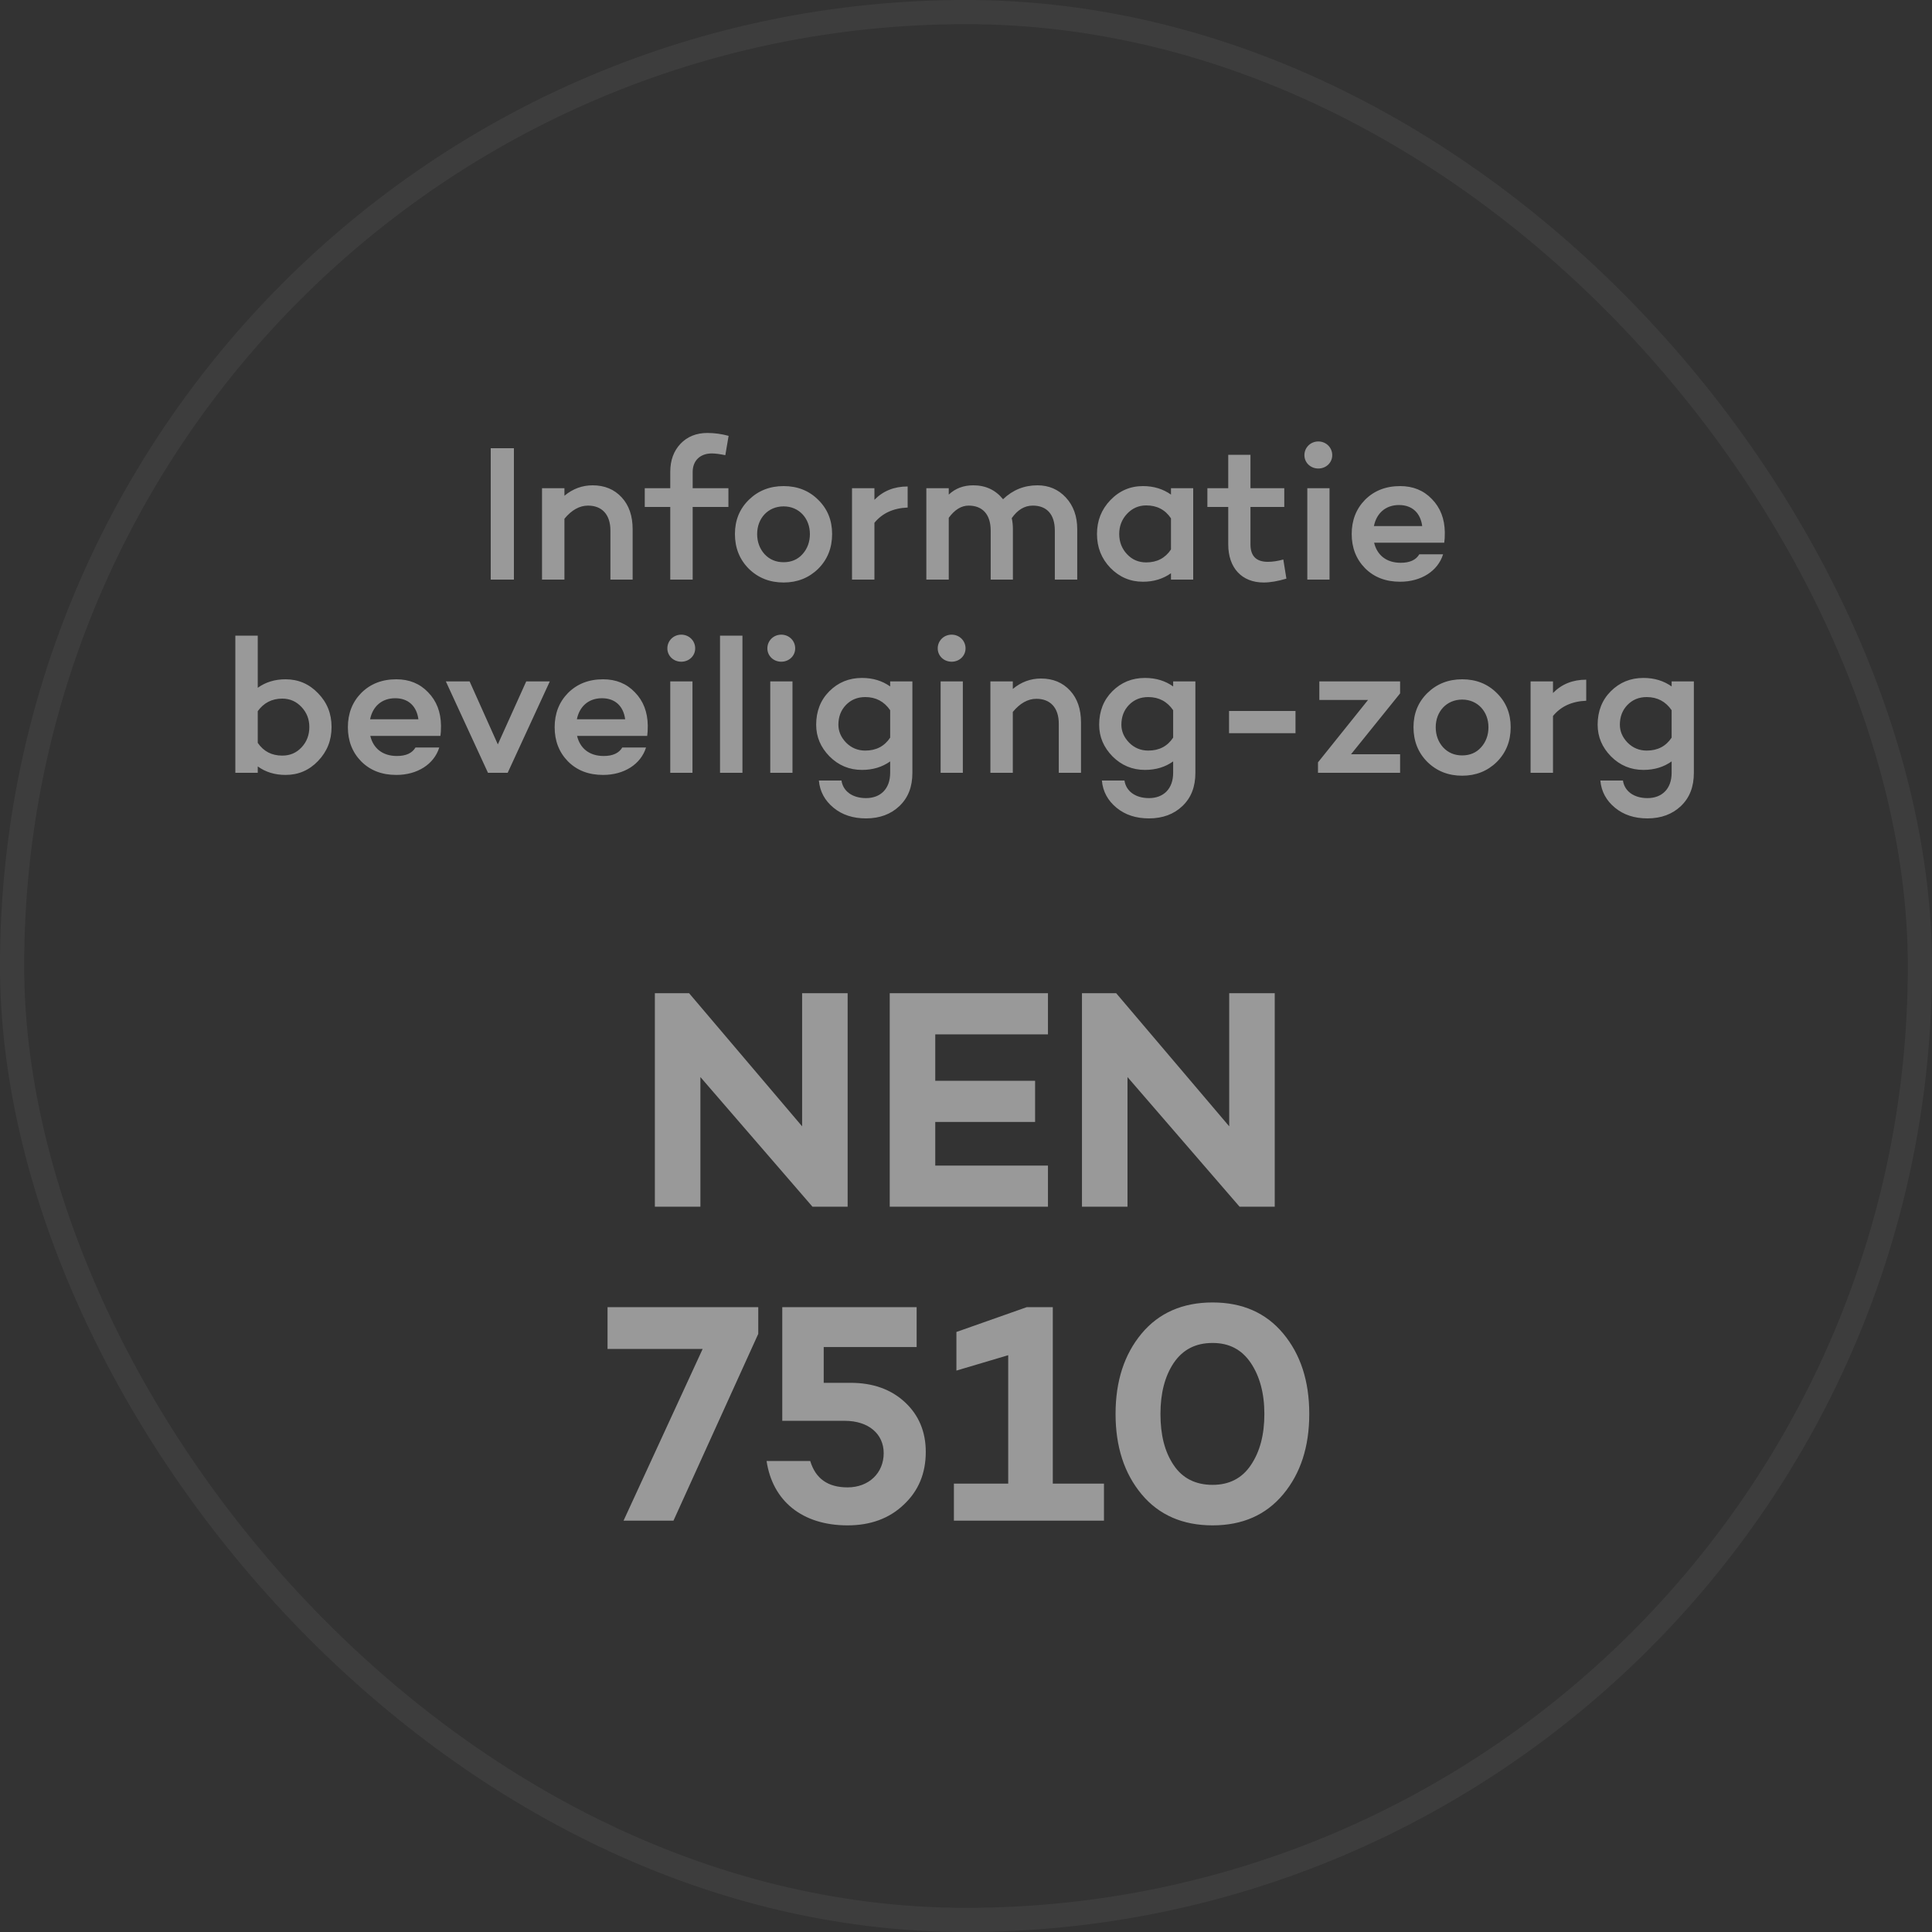 <svg width="80" height="80" viewBox="0 0 80 80" fill="none" xmlns="http://www.w3.org/2000/svg">
<rect x="0" y="0" width="80" height="80" fill="#333333" stroke="none"/>
<g opacity="0.5">
<rect opacity="0.1" x="0.5" y="0.5" width="79" height="79" rx="39.5" stroke="white"/>
</g>
<g opacity="0.5">
<path d="M21.28 18.56V24H20.32V18.56H21.28ZM24.54 20.096C25.036 20.096 25.436 20.264 25.74 20.592C26.044 20.92 26.196 21.36 26.196 21.912V24H25.276V21.968C25.276 21.304 24.924 20.936 24.348 20.936C23.996 20.936 23.668 21.12 23.372 21.48V24H22.444V20.216H23.372V20.528C23.716 20.24 24.108 20.096 24.54 20.096ZM28.682 20.216H30.162V20.992H28.682V24H27.754V20.992H26.698V20.216H27.754V19.544C27.754 19.056 27.898 18.672 28.178 18.376C28.458 18.08 28.834 17.928 29.29 17.928C29.586 17.928 29.874 17.968 30.17 18.048L30.034 18.848C29.802 18.8 29.618 18.776 29.474 18.776C28.994 18.776 28.682 19.072 28.682 19.544V20.216ZM34.456 22.112C34.456 22.688 34.264 23.168 33.88 23.552C33.496 23.928 33.016 24.12 32.448 24.12C31.872 24.12 31.392 23.928 31.008 23.552C30.624 23.168 30.432 22.688 30.432 22.112C30.432 21.544 30.624 21.072 31.008 20.696C31.392 20.32 31.872 20.128 32.448 20.128C33.024 20.128 33.504 20.32 33.88 20.696C34.264 21.072 34.456 21.544 34.456 22.112ZM33.536 22.112C33.536 21.464 33.088 20.968 32.448 20.968C31.8 20.968 31.352 21.464 31.352 22.112C31.352 22.44 31.456 22.72 31.656 22.944C31.864 23.168 32.128 23.28 32.448 23.28C32.768 23.28 33.032 23.168 33.232 22.944C33.432 22.72 33.536 22.44 33.536 22.112ZM36.208 20.216V20.696C36.568 20.328 37.024 20.144 37.584 20.144V21.016C36.992 21.04 36.536 21.248 36.208 21.648V24H35.28V20.216H36.208ZM42.958 20.096C43.43 20.096 43.822 20.264 44.134 20.6C44.446 20.936 44.606 21.376 44.606 21.912V24H43.678V21.968C43.678 21.304 43.35 20.936 42.766 20.936C42.422 20.936 42.134 21.112 41.894 21.456C41.926 21.6 41.942 21.752 41.942 21.912V24H41.022V21.968C41.022 21.304 40.686 20.936 40.11 20.936C39.806 20.936 39.534 21.104 39.286 21.44V24H38.358V20.216H39.286V20.48C39.558 20.224 39.894 20.096 40.302 20.096C40.814 20.096 41.222 20.288 41.534 20.672C41.934 20.288 42.406 20.096 42.958 20.096ZM49.408 20.216V24H48.488V23.736C48.16 23.968 47.776 24.088 47.328 24.088C46.8 24.088 46.352 23.896 45.976 23.512C45.608 23.128 45.424 22.664 45.424 22.112C45.424 21.56 45.608 21.096 45.976 20.712C46.352 20.32 46.8 20.128 47.328 20.128C47.776 20.128 48.16 20.248 48.488 20.48V20.216H49.408ZM47.464 23.288C47.904 23.288 48.248 23.112 48.488 22.752V21.464C48.248 21.104 47.904 20.928 47.464 20.928C47.144 20.928 46.88 21.048 46.664 21.28C46.448 21.512 46.344 21.792 46.344 22.112C46.344 22.432 46.448 22.712 46.664 22.944C46.88 23.176 47.144 23.288 47.464 23.288ZM53.139 23.168L53.267 23.96C52.915 24.064 52.603 24.12 52.323 24.12C51.419 24.12 50.859 23.512 50.859 22.544V20.992H49.995V20.216H50.859V18.832H51.779V20.216H53.179V20.992H51.779V22.544C51.779 23.024 52.019 23.264 52.499 23.264C52.699 23.264 52.907 23.232 53.139 23.168ZM54.013 18.848C54.013 18.528 54.269 18.28 54.589 18.28C54.909 18.28 55.165 18.528 55.165 18.848C55.165 19.16 54.909 19.4 54.589 19.4C54.269 19.4 54.013 19.16 54.013 18.848ZM55.053 20.216V24H54.133V20.216H55.053ZM59.827 22.048C59.827 22.232 59.819 22.376 59.803 22.472H59.795H56.899C57.019 22.976 57.395 23.304 58.003 23.304C58.379 23.304 58.635 23.184 58.771 22.952H59.755C59.539 23.648 58.843 24.088 57.979 24.088C57.379 24.088 56.899 23.904 56.523 23.528C56.155 23.152 55.971 22.68 55.971 22.112C55.971 21.544 56.155 21.072 56.523 20.696C56.899 20.32 57.379 20.128 57.979 20.128C58.507 20.128 58.947 20.304 59.291 20.664C59.643 21.024 59.819 21.48 59.827 22.048ZM57.931 20.912C57.363 20.912 56.995 21.264 56.891 21.784H58.891C58.819 21.24 58.475 20.912 57.931 20.912ZM11.825 28.128C12.353 28.128 12.801 28.32 13.169 28.704C13.545 29.088 13.729 29.552 13.729 30.104C13.729 30.656 13.545 31.12 13.169 31.512C12.801 31.896 12.353 32.088 11.825 32.088C11.377 32.088 10.993 31.968 10.673 31.736V32H9.745V26.32H10.673V28.48C10.993 28.248 11.377 28.128 11.825 28.128ZM11.689 31.288C12.009 31.288 12.273 31.176 12.489 30.944C12.705 30.712 12.809 30.432 12.809 30.104C12.809 29.784 12.705 29.512 12.489 29.28C12.273 29.048 12.009 28.928 11.689 28.928C11.257 28.928 10.921 29.104 10.673 29.448V30.76C10.913 31.112 11.249 31.288 11.689 31.288ZM18.261 30.048C18.261 30.232 18.253 30.376 18.237 30.472H18.229H15.333C15.453 30.976 15.829 31.304 16.437 31.304C16.813 31.304 17.069 31.184 17.205 30.952H18.189C17.973 31.648 17.277 32.088 16.413 32.088C15.813 32.088 15.333 31.904 14.957 31.528C14.589 31.152 14.405 30.68 14.405 30.112C14.405 29.544 14.589 29.072 14.957 28.696C15.333 28.32 15.813 28.128 16.413 28.128C16.941 28.128 17.381 28.304 17.725 28.664C18.077 29.024 18.253 29.48 18.261 30.048ZM16.365 28.912C15.797 28.912 15.429 29.264 15.325 29.784H17.325C17.253 29.24 16.909 28.912 16.365 28.912ZM22.766 28.216L21.022 32H20.206L18.462 28.216H19.446L20.614 30.824L21.79 28.216H22.766ZM26.823 30.048C26.823 30.232 26.815 30.376 26.799 30.472H26.791H23.895C24.015 30.976 24.391 31.304 24.999 31.304C25.375 31.304 25.631 31.184 25.767 30.952H26.751C26.535 31.648 25.839 32.088 24.975 32.088C24.375 32.088 23.895 31.904 23.519 31.528C23.151 31.152 22.967 30.68 22.967 30.112C22.967 29.544 23.151 29.072 23.519 28.696C23.895 28.32 24.375 28.128 24.975 28.128C25.503 28.128 25.943 28.304 26.287 28.664C26.639 29.024 26.815 29.48 26.823 30.048ZM24.927 28.912C24.359 28.912 23.991 29.264 23.887 29.784H25.887C25.815 29.24 25.471 28.912 24.927 28.912ZM27.634 26.848C27.634 26.528 27.89 26.28 28.21 26.28C28.53 26.28 28.786 26.528 28.786 26.848C28.786 27.16 28.53 27.4 28.21 27.4C27.89 27.4 27.634 27.16 27.634 26.848ZM28.674 28.216V32H27.754V28.216H28.674ZM30.743 26.32V32H29.815V26.32H30.743ZM31.775 26.848C31.775 26.528 32.031 26.28 32.351 26.28C32.671 26.28 32.927 26.528 32.927 26.848C32.927 27.16 32.671 27.4 32.351 27.4C32.031 27.4 31.775 27.16 31.775 26.848ZM32.815 28.216V32H31.895V28.216H32.815ZM37.78 28.216V32C37.78 32.584 37.604 33.032 37.244 33.376C36.892 33.712 36.428 33.888 35.86 33.888C35.324 33.888 34.876 33.744 34.516 33.448C34.156 33.152 33.948 32.776 33.908 32.32H34.844C34.908 32.76 35.292 33.048 35.86 33.048C36.46 33.048 36.86 32.664 36.86 32V31.528C36.532 31.76 36.148 31.88 35.692 31.88C35.172 31.88 34.724 31.696 34.348 31.32C33.98 30.944 33.796 30.512 33.796 30.008C33.796 29.448 33.98 28.984 34.34 28.624C34.708 28.256 35.156 28.072 35.692 28.072C36.148 28.072 36.532 28.192 36.86 28.424V28.216H37.78ZM35.828 31.08C36.276 31.08 36.62 30.904 36.86 30.544V29.408C36.612 29.048 36.268 28.864 35.828 28.864C35.5 28.864 35.236 28.976 35.028 29.192C34.82 29.408 34.716 29.68 34.716 30.008C34.716 30.28 34.82 30.528 35.036 30.752C35.252 30.968 35.516 31.08 35.828 31.08ZM38.829 26.848C38.829 26.528 39.085 26.28 39.405 26.28C39.725 26.28 39.981 26.528 39.981 26.848C39.981 27.16 39.725 27.4 39.405 27.4C39.085 27.4 38.829 27.16 38.829 26.848ZM39.869 28.216V32H38.949V28.216H39.869ZM43.106 28.096C43.602 28.096 44.002 28.264 44.306 28.592C44.61 28.92 44.762 29.36 44.762 29.912V32H43.842V29.968C43.842 29.304 43.49 28.936 42.914 28.936C42.562 28.936 42.234 29.12 41.938 29.48V32H41.01V28.216H41.938V28.528C42.282 28.24 42.674 28.096 43.106 28.096ZM49.498 28.216V32C49.498 32.584 49.322 33.032 48.962 33.376C48.611 33.712 48.147 33.888 47.578 33.888C47.042 33.888 46.594 33.744 46.234 33.448C45.874 33.152 45.666 32.776 45.627 32.32H46.562C46.627 32.76 47.011 33.048 47.578 33.048C48.178 33.048 48.578 32.664 48.578 32V31.528C48.251 31.76 47.867 31.88 47.41 31.88C46.891 31.88 46.443 31.696 46.066 31.32C45.699 30.944 45.514 30.512 45.514 30.008C45.514 29.448 45.699 28.984 46.059 28.624C46.426 28.256 46.874 28.072 47.41 28.072C47.867 28.072 48.251 28.192 48.578 28.424V28.216H49.498ZM47.547 31.08C47.995 31.08 48.339 30.904 48.578 30.544V29.408C48.331 29.048 47.986 28.864 47.547 28.864C47.218 28.864 46.955 28.976 46.746 29.192C46.538 29.408 46.434 29.68 46.434 30.008C46.434 30.28 46.538 30.528 46.755 30.752C46.971 30.968 47.234 31.08 47.547 31.08ZM53.644 29.44V30.36H50.892V29.44H53.644ZM57.975 28.712L55.943 31.232H57.975V32H54.575V31.568L56.647 28.984H54.631V28.216H57.975V28.712ZM62.554 30.112C62.554 30.688 62.362 31.168 61.978 31.552C61.594 31.928 61.114 32.12 60.546 32.12C59.97 32.12 59.49 31.928 59.106 31.552C58.722 31.168 58.53 30.688 58.53 30.112C58.53 29.544 58.722 29.072 59.106 28.696C59.49 28.32 59.97 28.128 60.546 28.128C61.122 28.128 61.602 28.32 61.978 28.696C62.362 29.072 62.554 29.544 62.554 30.112ZM61.634 30.112C61.634 29.464 61.186 28.968 60.546 28.968C59.898 28.968 59.45 29.464 59.45 30.112C59.45 30.44 59.554 30.72 59.754 30.944C59.962 31.168 60.226 31.28 60.546 31.28C60.866 31.28 61.13 31.168 61.33 30.944C61.53 30.72 61.634 30.44 61.634 30.112ZM64.306 28.216V28.696C64.666 28.328 65.122 28.144 65.682 28.144V29.016C65.09 29.04 64.634 29.248 64.306 29.648V32H63.378V28.216H64.306ZM70.139 28.216V32C70.139 32.584 69.963 33.032 69.603 33.376C69.251 33.712 68.787 33.888 68.219 33.888C67.683 33.888 67.235 33.744 66.875 33.448C66.515 33.152 66.307 32.776 66.267 32.32H67.203C67.267 32.76 67.651 33.048 68.219 33.048C68.819 33.048 69.219 32.664 69.219 32V31.528C68.891 31.76 68.507 31.88 68.051 31.88C67.531 31.88 67.083 31.696 66.707 31.32C66.339 30.944 66.155 30.512 66.155 30.008C66.155 29.448 66.339 28.984 66.699 28.624C67.067 28.256 67.515 28.072 68.051 28.072C68.507 28.072 68.891 28.192 69.219 28.424V28.216H70.139ZM68.187 31.08C68.635 31.08 68.979 30.904 69.219 30.544V29.408C68.971 29.048 68.627 28.864 68.187 28.864C67.859 28.864 67.595 28.976 67.387 29.192C67.179 29.408 67.075 29.68 67.075 30.008C67.075 30.28 67.179 30.528 67.395 30.752C67.611 30.968 67.875 31.08 68.187 31.08Z" fill="white"/>
<path d="M35.099 41.127V49.967H33.643L29.002 44.598V49.967H27.117V41.127H28.534L33.214 46.639V41.127H35.099ZM38.727 42.83V44.754H42.861V46.457H38.727V48.264H43.394V49.967H36.842V41.127H43.394V42.83H38.727ZM52.784 41.127V49.967H51.328L46.687 44.598V49.967H44.802V41.127H46.219L50.899 46.639V41.127H52.784ZM31.398 54.127V55.232L27.887 62.967H25.82L29.096 55.856H25.157V54.127H31.398ZM34.108 57.26H35.227C36.15 57.26 36.904 57.533 37.475 58.066C38.047 58.599 38.334 59.288 38.334 60.12C38.334 61.004 38.035 61.732 37.423 62.304C36.825 62.876 36.045 63.162 35.096 63.162C33.212 63.162 31.989 62.148 31.742 60.497H33.55C33.77 61.225 34.278 61.589 35.096 61.589C35.98 61.589 36.592 60.991 36.592 60.172C36.592 59.379 35.968 58.833 34.98 58.833H32.392V54.127H37.956V55.778H34.108V57.26ZM45.713 61.433V62.967H39.499V61.433H41.748V56.116L39.603 56.753V55.154L42.515 54.127H43.594V61.433H45.713ZM47.272 55.219C47.987 54.361 48.975 53.932 50.21 53.932C51.445 53.932 52.42 54.361 53.135 55.219C53.85 56.077 54.214 57.182 54.214 58.547C54.214 59.912 53.85 61.017 53.135 61.875C52.42 62.733 51.445 63.162 50.21 63.162C48.975 63.162 47.987 62.733 47.272 61.875C46.557 61.017 46.193 59.912 46.193 58.547C46.193 57.182 46.557 56.077 47.272 55.219ZM50.21 61.485C50.899 61.485 51.432 61.212 51.796 60.666C52.173 60.107 52.355 59.405 52.355 58.547C52.355 57.689 52.16 56.987 51.796 56.441C51.419 55.882 50.899 55.609 50.21 55.609C49.508 55.609 48.975 55.882 48.598 56.441C48.234 56.987 48.052 57.689 48.052 58.547C48.052 59.405 48.221 60.107 48.598 60.666C48.962 61.212 49.508 61.485 50.21 61.485Z" fill="white"/>
</g>
</svg>
